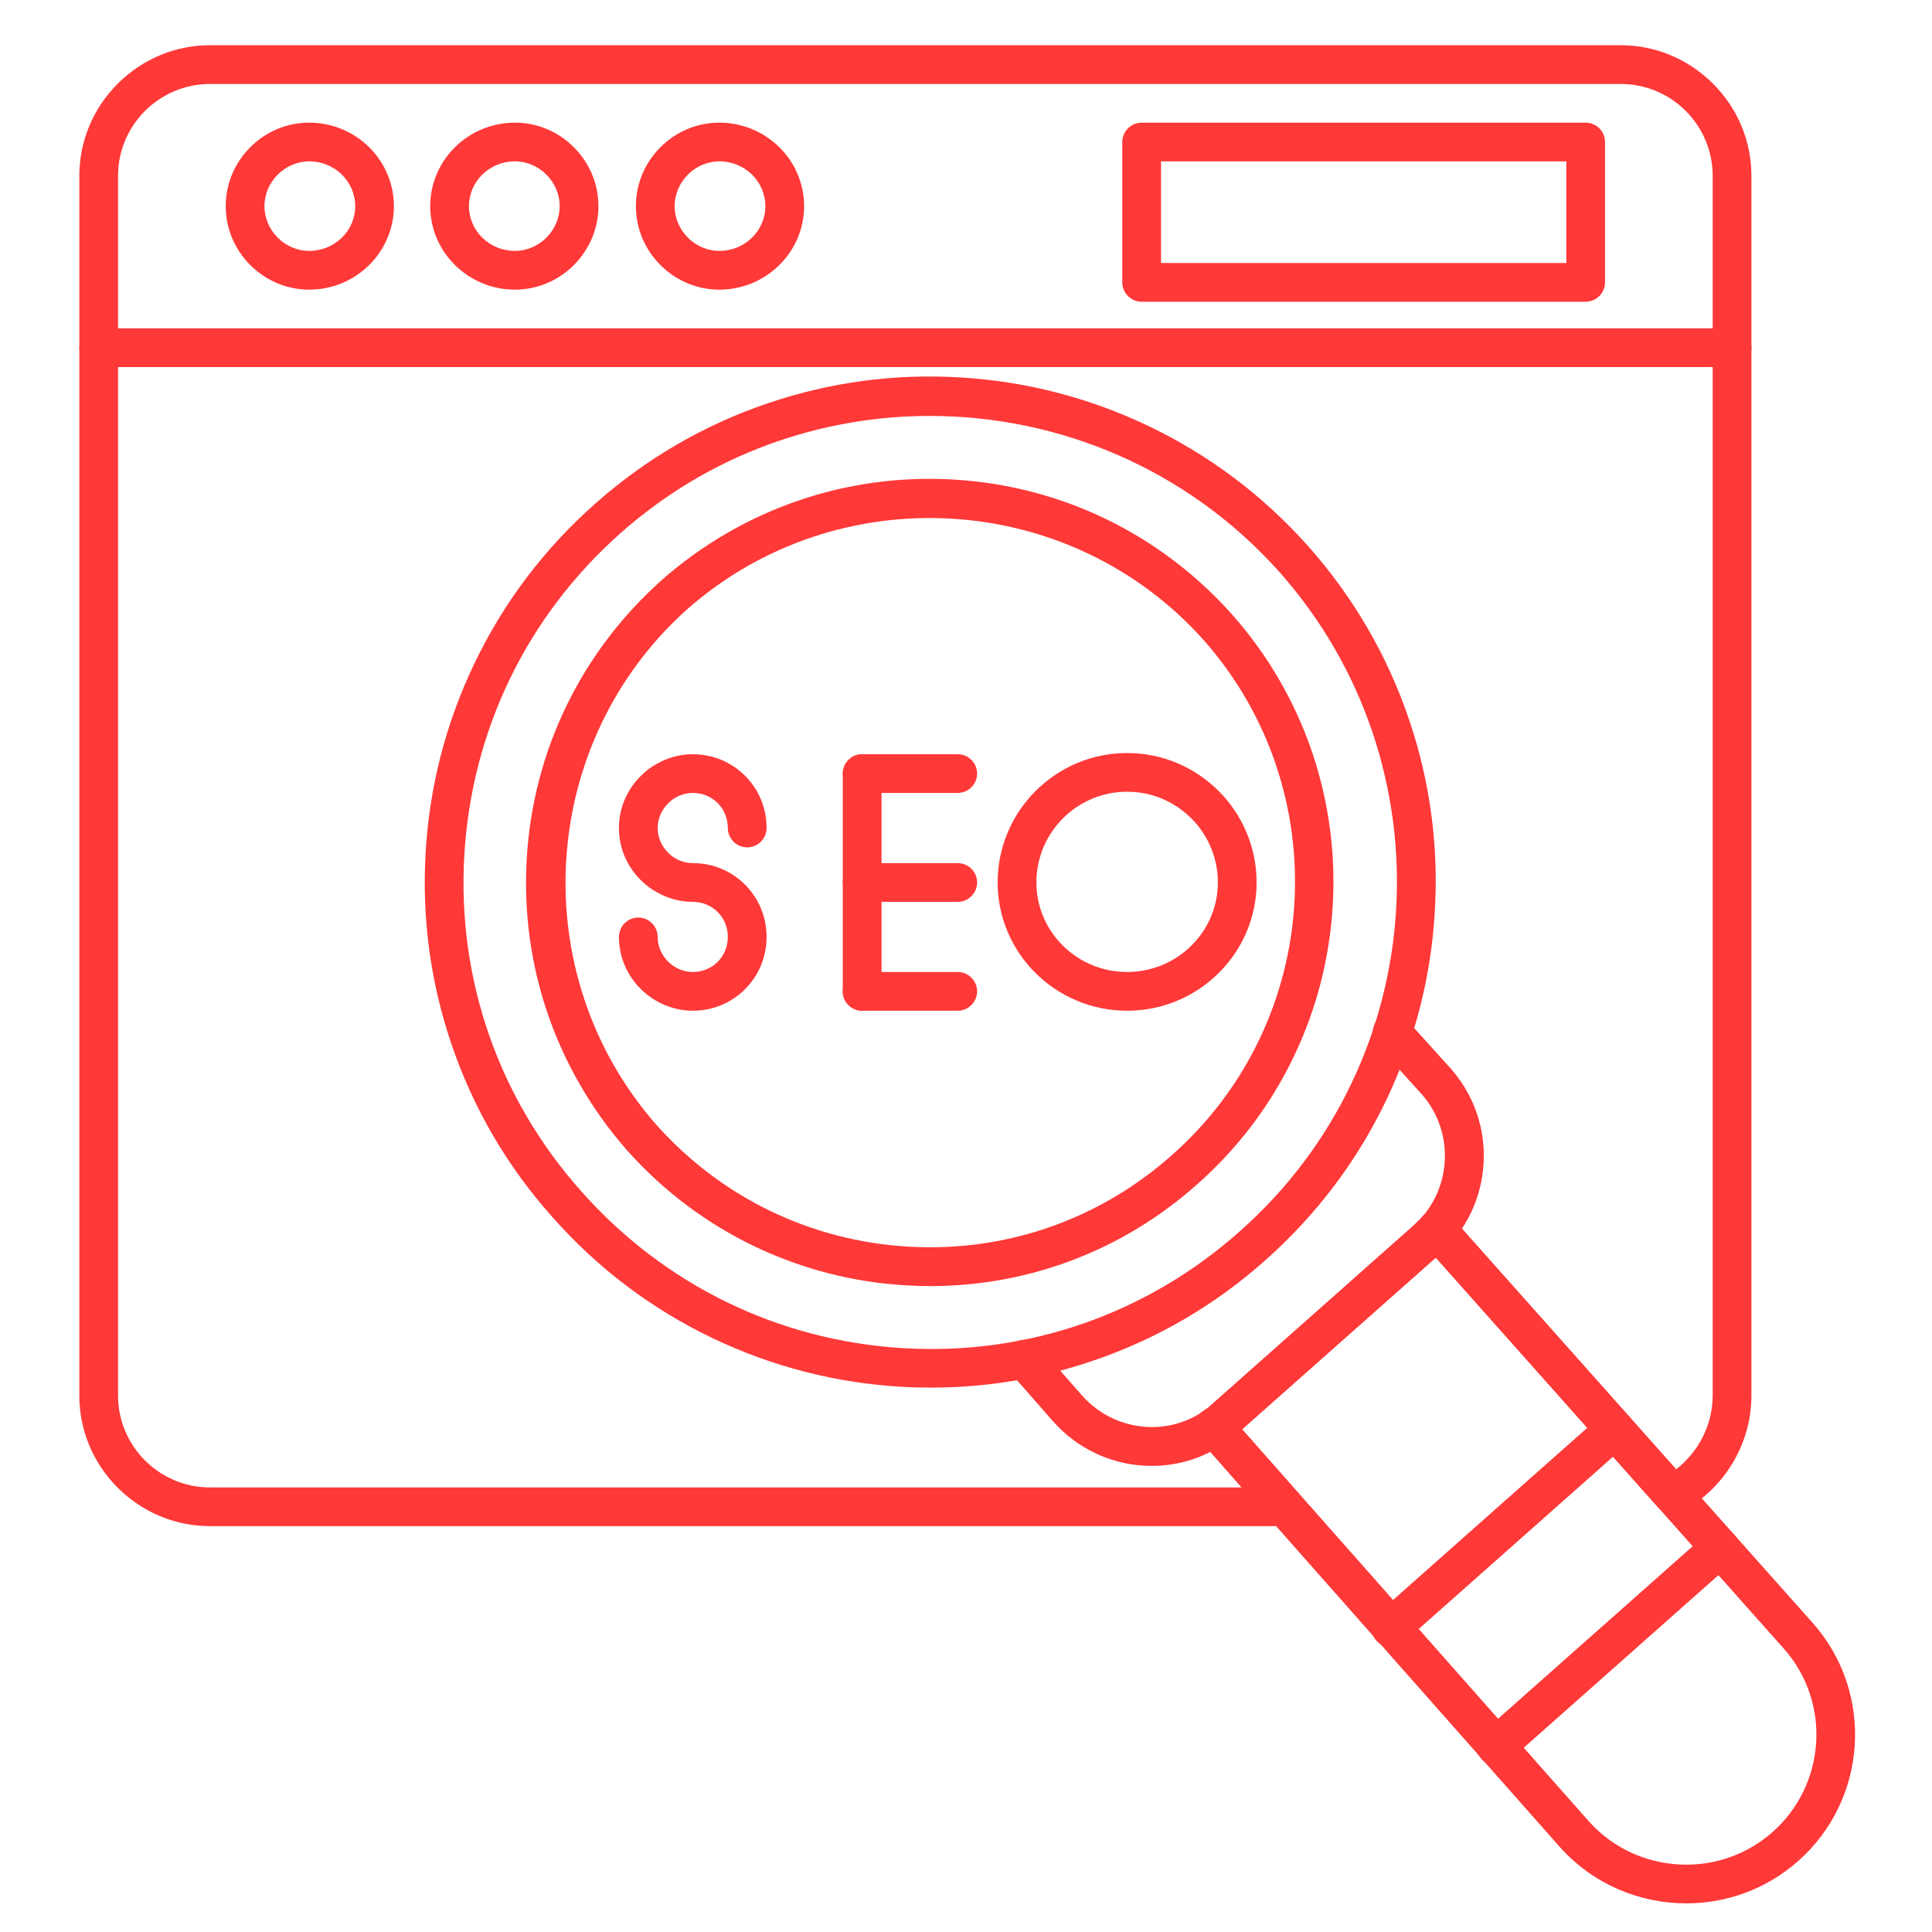 <svg xmlns="http://www.w3.org/2000/svg" xmlns:xlink="http://www.w3.org/1999/xlink" width="200" zoomAndPan="magnify" viewBox="0 0 150 150" height="200" preserveAspectRatio="xMidYMid meet" version="1.0"><defs><clipPath id="54e632ee40"><path d="M 6.16 3.379 L 136 3.379 L 136 119 L 6.16 119 Z M 6.16 3.379 " clip-rule="nonzero"/></clipPath><clipPath id="a4fd280a74"><path d="M 6.16 25 L 136 25 L 136 29 L 6.16 29 Z M 6.16 25 " clip-rule="nonzero"/></clipPath><clipPath id="8eea74839a"><path d="M 92.684 93.945 L 144.027 93.945 L 144.027 147.777 L 92.684 147.777 Z M 92.684 93.945 " clip-rule="nonzero"/></clipPath></defs><g clip-path="url(#54e632ee40)"><path fill="#ff3838" d="M 99.719 118.488 L 16.305 118.488 C 13.629 118.488 11.094 117.438 9.164 115.531 C 7.23 113.605 6.16 111.059 6.16 108.344 L 6.16 13.656 C 6.16 10.941 7.23 8.395 9.164 6.473 C 11.094 4.562 13.629 3.512 16.305 3.512 L 125.836 3.512 C 128.512 3.512 131.047 4.562 132.973 6.473 C 134.91 8.395 135.98 10.941 135.98 13.656 L 135.98 108.344 C 135.98 112.074 133.922 115.531 130.598 117.363 C 129.988 117.699 129.215 117.57 128.746 117.043 L 111.473 97.637 L 96.434 110.973 L 100.848 116 C 101.234 116.441 101.324 117.07 101.094 117.617 C 100.859 118.16 100.312 118.488 99.719 118.488 Z M 16.305 6.52 C 12.371 6.52 9.164 9.719 9.164 13.656 L 9.164 108.344 C 9.164 112.281 12.371 115.484 16.305 115.484 L 96.395 115.484 L 93.137 111.781 C 92.852 111.453 92.723 111.023 92.777 110.59 C 92.836 110.156 93.07 109.773 93.438 109.535 C 93.68 109.379 93.879 109.246 94.055 109.066 C 94.074 109.047 94.102 109.031 94.121 109 L 109.773 95.129 L 110.492 94.402 C 110.785 94.113 111.191 93.953 111.602 93.961 C 112.016 93.973 112.41 94.16 112.684 94.469 L 130.137 114.074 C 131.91 112.691 132.973 110.59 132.973 108.336 L 132.973 13.656 C 132.973 9.719 129.77 6.52 125.836 6.52 L 16.305 6.52 " fill-opacity="1" fill-rule="evenodd"/></g><g clip-path="url(#a4fd280a74)"><path fill="#ff3838" d="M 134.477 28.5 L 7.664 28.5 C 6.836 28.5 6.16 27.824 6.16 26.996 C 6.16 26.168 6.836 25.492 7.664 25.492 L 134.477 25.492 C 135.305 25.492 135.98 26.168 135.98 26.996 C 135.98 27.824 135.305 28.5 134.477 28.5 " fill-opacity="1" fill-rule="evenodd"/></g><path fill="#ff3838" d="M 24.008 22.488 C 22.289 22.488 20.664 21.809 19.434 20.582 C 18.203 19.348 17.527 17.723 17.527 16.004 C 17.527 14.285 18.203 12.66 19.434 11.43 C 20.664 10.199 22.289 9.523 24.008 9.523 C 27.633 9.523 30.582 12.434 30.582 16.004 C 30.582 19.574 27.633 22.488 24.008 22.488 Z M 24.008 12.527 C 22.121 12.527 20.531 14.117 20.531 16.004 C 20.531 17.895 22.121 19.48 24.008 19.48 C 25.98 19.48 27.578 17.922 27.578 16.004 C 27.578 14.09 25.98 12.527 24.008 12.527 " fill-opacity="1" fill-rule="evenodd"/><path fill="#ff3838" d="M 39.977 22.488 C 36.352 22.488 33.402 19.574 33.402 16.004 C 33.402 12.434 36.352 9.523 39.977 9.523 C 41.695 9.523 43.32 10.199 44.551 11.43 C 45.781 12.66 46.461 14.285 46.461 16.004 C 46.461 17.723 45.781 19.348 44.551 20.582 C 43.32 21.809 41.695 22.488 39.977 22.488 Z M 39.977 12.527 C 38.004 12.527 36.41 14.09 36.41 16.004 C 36.41 17.922 38.004 19.48 39.977 19.48 C 41.863 19.48 43.453 17.895 43.453 16.004 C 43.453 14.117 41.863 12.527 39.977 12.527 " fill-opacity="1" fill-rule="evenodd"/><path fill="#ff3838" d="M 55.852 22.488 C 54.133 22.488 52.508 21.809 51.277 20.582 C 50.047 19.348 49.371 17.723 49.371 16.004 C 49.371 14.285 50.047 12.66 51.277 11.43 C 52.508 10.199 54.133 9.523 55.852 9.523 C 59.477 9.523 62.43 12.434 62.43 16.004 C 62.43 19.574 59.477 22.488 55.852 22.488 Z M 55.852 12.527 C 53.965 12.527 52.379 14.117 52.379 16.004 C 52.379 17.895 53.965 19.48 55.852 19.48 C 57.824 19.48 59.422 17.922 59.422 16.004 C 59.422 14.09 57.824 12.527 55.852 12.527 " fill-opacity="1" fill-rule="evenodd"/><path fill="#ff3838" d="M 123.109 23.426 L 88.637 23.426 C 87.809 23.426 87.133 22.75 87.133 21.922 L 87.133 11.027 C 87.133 10.199 87.809 9.523 88.637 9.523 L 123.109 9.523 C 123.938 9.523 124.613 10.199 124.613 11.027 L 124.613 21.922 C 124.613 22.75 123.938 23.426 123.109 23.426 Z M 90.141 20.418 L 121.609 20.418 L 121.609 12.527 L 90.141 12.527 L 90.141 20.418 " fill-opacity="1" fill-rule="evenodd"/><path fill="#ff3838" d="M 72.309 107.734 C 71.531 107.734 70.75 107.715 69.961 107.668 C 64.859 107.367 59.949 106.098 55.355 103.91 C 50.602 101.637 46.41 98.48 42.891 94.496 C 39.367 90.551 36.727 86.023 35.047 81.055 C 33.422 76.266 32.746 71.258 33.047 66.176 C 33.344 61.074 34.613 56.164 36.805 51.566 C 39.074 46.816 42.23 42.625 46.215 39.102 C 50.18 35.59 54.707 32.961 59.676 31.289 C 64.477 29.664 69.484 28.996 74.566 29.305 C 79.645 29.605 84.539 30.875 89.125 33.055 C 93.867 35.316 98.059 38.465 101.59 42.43 C 105.102 46.395 107.734 50.93 109.414 55.91 C 111.039 60.719 111.707 65.734 111.395 70.816 C 111.098 75.91 109.828 80.801 107.648 85.375 C 105.383 90.121 102.227 94.301 98.273 97.816 C 94.328 101.336 89.801 103.977 84.832 105.656 C 80.781 107.039 76.574 107.734 72.309 107.734 Z M 72.195 32.293 C 63.648 32.293 55.082 35.281 48.207 41.367 C 40.934 47.801 36.625 56.68 36.051 66.363 C 35.477 76.012 38.707 85.293 45.145 92.508 C 51.59 99.777 60.465 104.098 70.141 104.672 C 79.789 105.242 89.07 102.012 96.281 95.578 C 111.227 82.344 112.609 59.402 99.352 44.43 C 92.188 36.398 82.203 32.293 72.195 32.293 " fill-opacity="1" fill-rule="evenodd"/><path fill="#ff3838" d="M 72.215 99.852 C 71.598 99.852 70.965 99.832 70.348 99.793 C 66.277 99.562 62.363 98.555 58.688 96.82 C 54.895 95.016 51.539 92.508 48.715 89.34 L 48.703 89.332 C 43.172 83.039 40.398 74.969 40.898 66.637 C 41.395 58.297 45.117 50.629 51.363 45.051 L 51.371 45.039 C 57.664 39.508 65.727 36.738 74.066 37.234 C 82.41 37.734 90.074 41.453 95.652 47.699 C 98.453 50.863 100.547 54.48 101.891 58.453 C 103.18 62.297 103.715 66.297 103.469 70.355 C 103.223 74.414 102.219 78.332 100.473 81.984 C 98.668 85.77 96.152 89.105 92.996 91.906 C 87.238 97.062 79.91 99.852 72.215 99.852 Z M 50.969 87.34 C 56.023 92.992 62.965 96.348 70.527 96.789 C 78.098 97.23 85.367 94.695 91.02 89.652 C 102.707 79.301 103.789 61.375 93.438 49.68 C 83.059 38.078 65.086 36.992 53.371 47.285 C 41.762 57.664 40.68 75.625 50.969 87.34 " fill-opacity="1" fill-rule="evenodd"/><path fill="#ff3838" d="M 89.434 113.812 C 89.219 113.812 88.992 113.801 88.777 113.793 C 86.082 113.621 83.602 112.41 81.789 110.383 L 81.777 110.375 L 78.398 106.52 C 77.852 105.902 77.91 104.953 78.539 104.398 C 79.156 103.855 80.105 103.91 80.66 104.539 L 84.043 108.383 C 86.691 111.332 91.211 111.621 94.133 109.012 L 109.809 95.098 C 112.711 92.496 112.992 87.969 110.43 85.012 L 106.961 81.168 C 106.41 80.547 106.457 79.602 107.074 79.047 C 107.695 78.488 108.645 78.539 109.199 79.16 L 112.676 83.008 C 112.684 83.02 112.684 83.027 112.691 83.027 C 114.461 85.059 115.344 87.66 115.184 90.344 C 115.023 93.051 113.828 95.539 111.812 97.344 L 96.113 111.254 C 94.262 112.91 91.906 113.812 89.434 113.812 " fill-opacity="1" fill-rule="evenodd"/><g clip-path="url(#8eea74839a)"><path fill="#ff3838" d="M 130.926 147.777 C 127.32 147.777 123.73 146.312 121.148 143.449 L 121.137 143.438 L 93.145 111.781 C 92.59 111.164 92.656 110.211 93.277 109.66 C 93.895 109.105 94.844 109.172 95.398 109.789 L 123.383 141.438 C 125.375 143.645 128.137 144.773 130.918 144.773 C 133.301 144.773 135.695 143.945 137.613 142.246 C 141.785 138.562 142.188 132.184 138.516 128.023 L 110.43 96.469 C 109.875 95.852 109.93 94.902 110.551 94.348 C 111.172 93.793 112.121 93.848 112.676 94.469 L 140.762 126.031 C 145.535 131.441 145.016 139.727 139.598 144.5 C 137.117 146.695 134.016 147.777 130.926 147.777 " fill-opacity="1" fill-rule="evenodd"/></g><path fill="#ff3838" d="M 116.16 137.09 C 115.746 137.09 115.332 136.922 115.031 136.582 C 114.477 135.961 114.535 135.012 115.164 134.457 L 132.543 119.055 C 133.16 118.5 134.109 118.555 134.664 119.184 C 135.219 119.805 135.164 120.754 134.531 121.309 L 117.156 136.711 C 116.871 136.965 116.516 137.09 116.16 137.09 Z M 107.988 127.883 C 108.344 127.883 108.699 127.758 108.984 127.508 L 126.359 112.102 C 126.992 111.547 127.047 110.598 126.492 109.98 C 125.938 109.348 124.988 109.293 124.371 109.848 L 106.992 125.254 C 106.363 125.809 106.305 126.754 106.859 127.375 C 107.16 127.715 107.574 127.883 107.988 127.883 " fill-opacity="1" fill-rule="evenodd"/><path fill="#ff3838" d="M 87.508 78.473 C 81.965 78.473 77.457 74 77.457 68.516 C 77.457 62.973 81.965 58.465 87.508 58.465 C 93.051 58.465 97.562 62.973 97.562 68.516 C 97.562 74 93.051 78.473 87.508 78.473 Z M 87.508 61.469 C 83.621 61.469 80.465 64.625 80.465 68.516 C 80.465 72.348 83.621 75.465 87.508 75.465 C 91.398 75.465 94.555 72.348 94.555 68.516 C 94.555 64.625 91.398 61.469 87.508 61.469 " fill-opacity="1" fill-rule="evenodd"/><path fill="#ff3838" d="M 53.785 78.473 C 52.312 78.473 50.844 77.863 49.773 76.809 C 48.664 75.719 48.055 74.273 48.055 72.742 C 48.055 71.914 48.73 71.238 49.559 71.238 C 50.383 71.238 51.062 71.914 51.062 72.742 C 51.062 74.219 52.312 75.465 53.785 75.465 C 55.316 75.465 56.508 74.273 56.508 72.742 C 56.508 71.211 55.316 70.02 53.785 70.02 C 52.312 70.02 50.844 69.406 49.773 68.355 C 48.664 67.266 48.055 65.82 48.055 64.289 C 48.055 62.758 48.664 61.309 49.773 60.223 C 50.844 59.16 52.312 58.559 53.785 58.559 C 55.324 58.559 56.762 59.148 57.844 60.23 C 58.926 61.309 59.516 62.746 59.516 64.289 C 59.516 65.113 58.84 65.789 58.012 65.789 C 57.188 65.789 56.508 65.113 56.508 64.289 C 56.508 62.758 55.316 61.562 53.785 61.562 C 52.312 61.562 51.062 62.812 51.062 64.289 C 51.062 65.762 52.312 67.012 53.785 67.012 C 55.328 67.012 56.762 67.605 57.844 68.684 C 58.926 69.766 59.516 71.203 59.516 72.742 C 59.516 74.281 58.926 75.719 57.844 76.801 C 56.762 77.879 55.324 78.473 53.785 78.473 " fill-opacity="1" fill-rule="evenodd"/><path fill="#ff3838" d="M 66.938 78.473 C 66.109 78.473 65.434 77.797 65.434 76.969 L 65.434 60.062 C 65.434 59.234 66.109 58.559 66.938 58.559 C 67.766 58.559 68.441 59.234 68.441 60.062 L 68.441 76.969 C 68.441 77.797 67.766 78.473 66.938 78.473 " fill-opacity="1" fill-rule="evenodd"/><path fill="#ff3838" d="M 74.359 61.562 L 66.938 61.562 C 66.109 61.562 65.434 60.887 65.434 60.062 C 65.434 59.234 66.109 58.559 66.938 58.559 L 74.359 58.559 C 75.184 58.559 75.863 59.234 75.863 60.062 C 75.863 60.887 75.184 61.562 74.359 61.562 " fill-opacity="1" fill-rule="evenodd"/><path fill="#ff3838" d="M 74.359 70.02 L 66.938 70.02 C 66.109 70.02 65.434 69.344 65.434 68.516 C 65.434 67.688 66.109 67.012 66.938 67.012 L 74.359 67.012 C 75.184 67.012 75.863 67.688 75.863 68.516 C 75.863 69.344 75.184 70.02 74.359 70.02 " fill-opacity="1" fill-rule="evenodd"/><path fill="#ff3838" d="M 74.359 78.473 L 66.938 78.473 C 66.109 78.473 65.434 77.797 65.434 76.969 C 65.434 76.145 66.109 75.465 66.938 75.465 L 74.359 75.465 C 75.184 75.465 75.863 76.145 75.863 76.969 C 75.863 77.797 75.184 78.473 74.359 78.473 " fill-opacity="1" fill-rule="evenodd"/></svg>